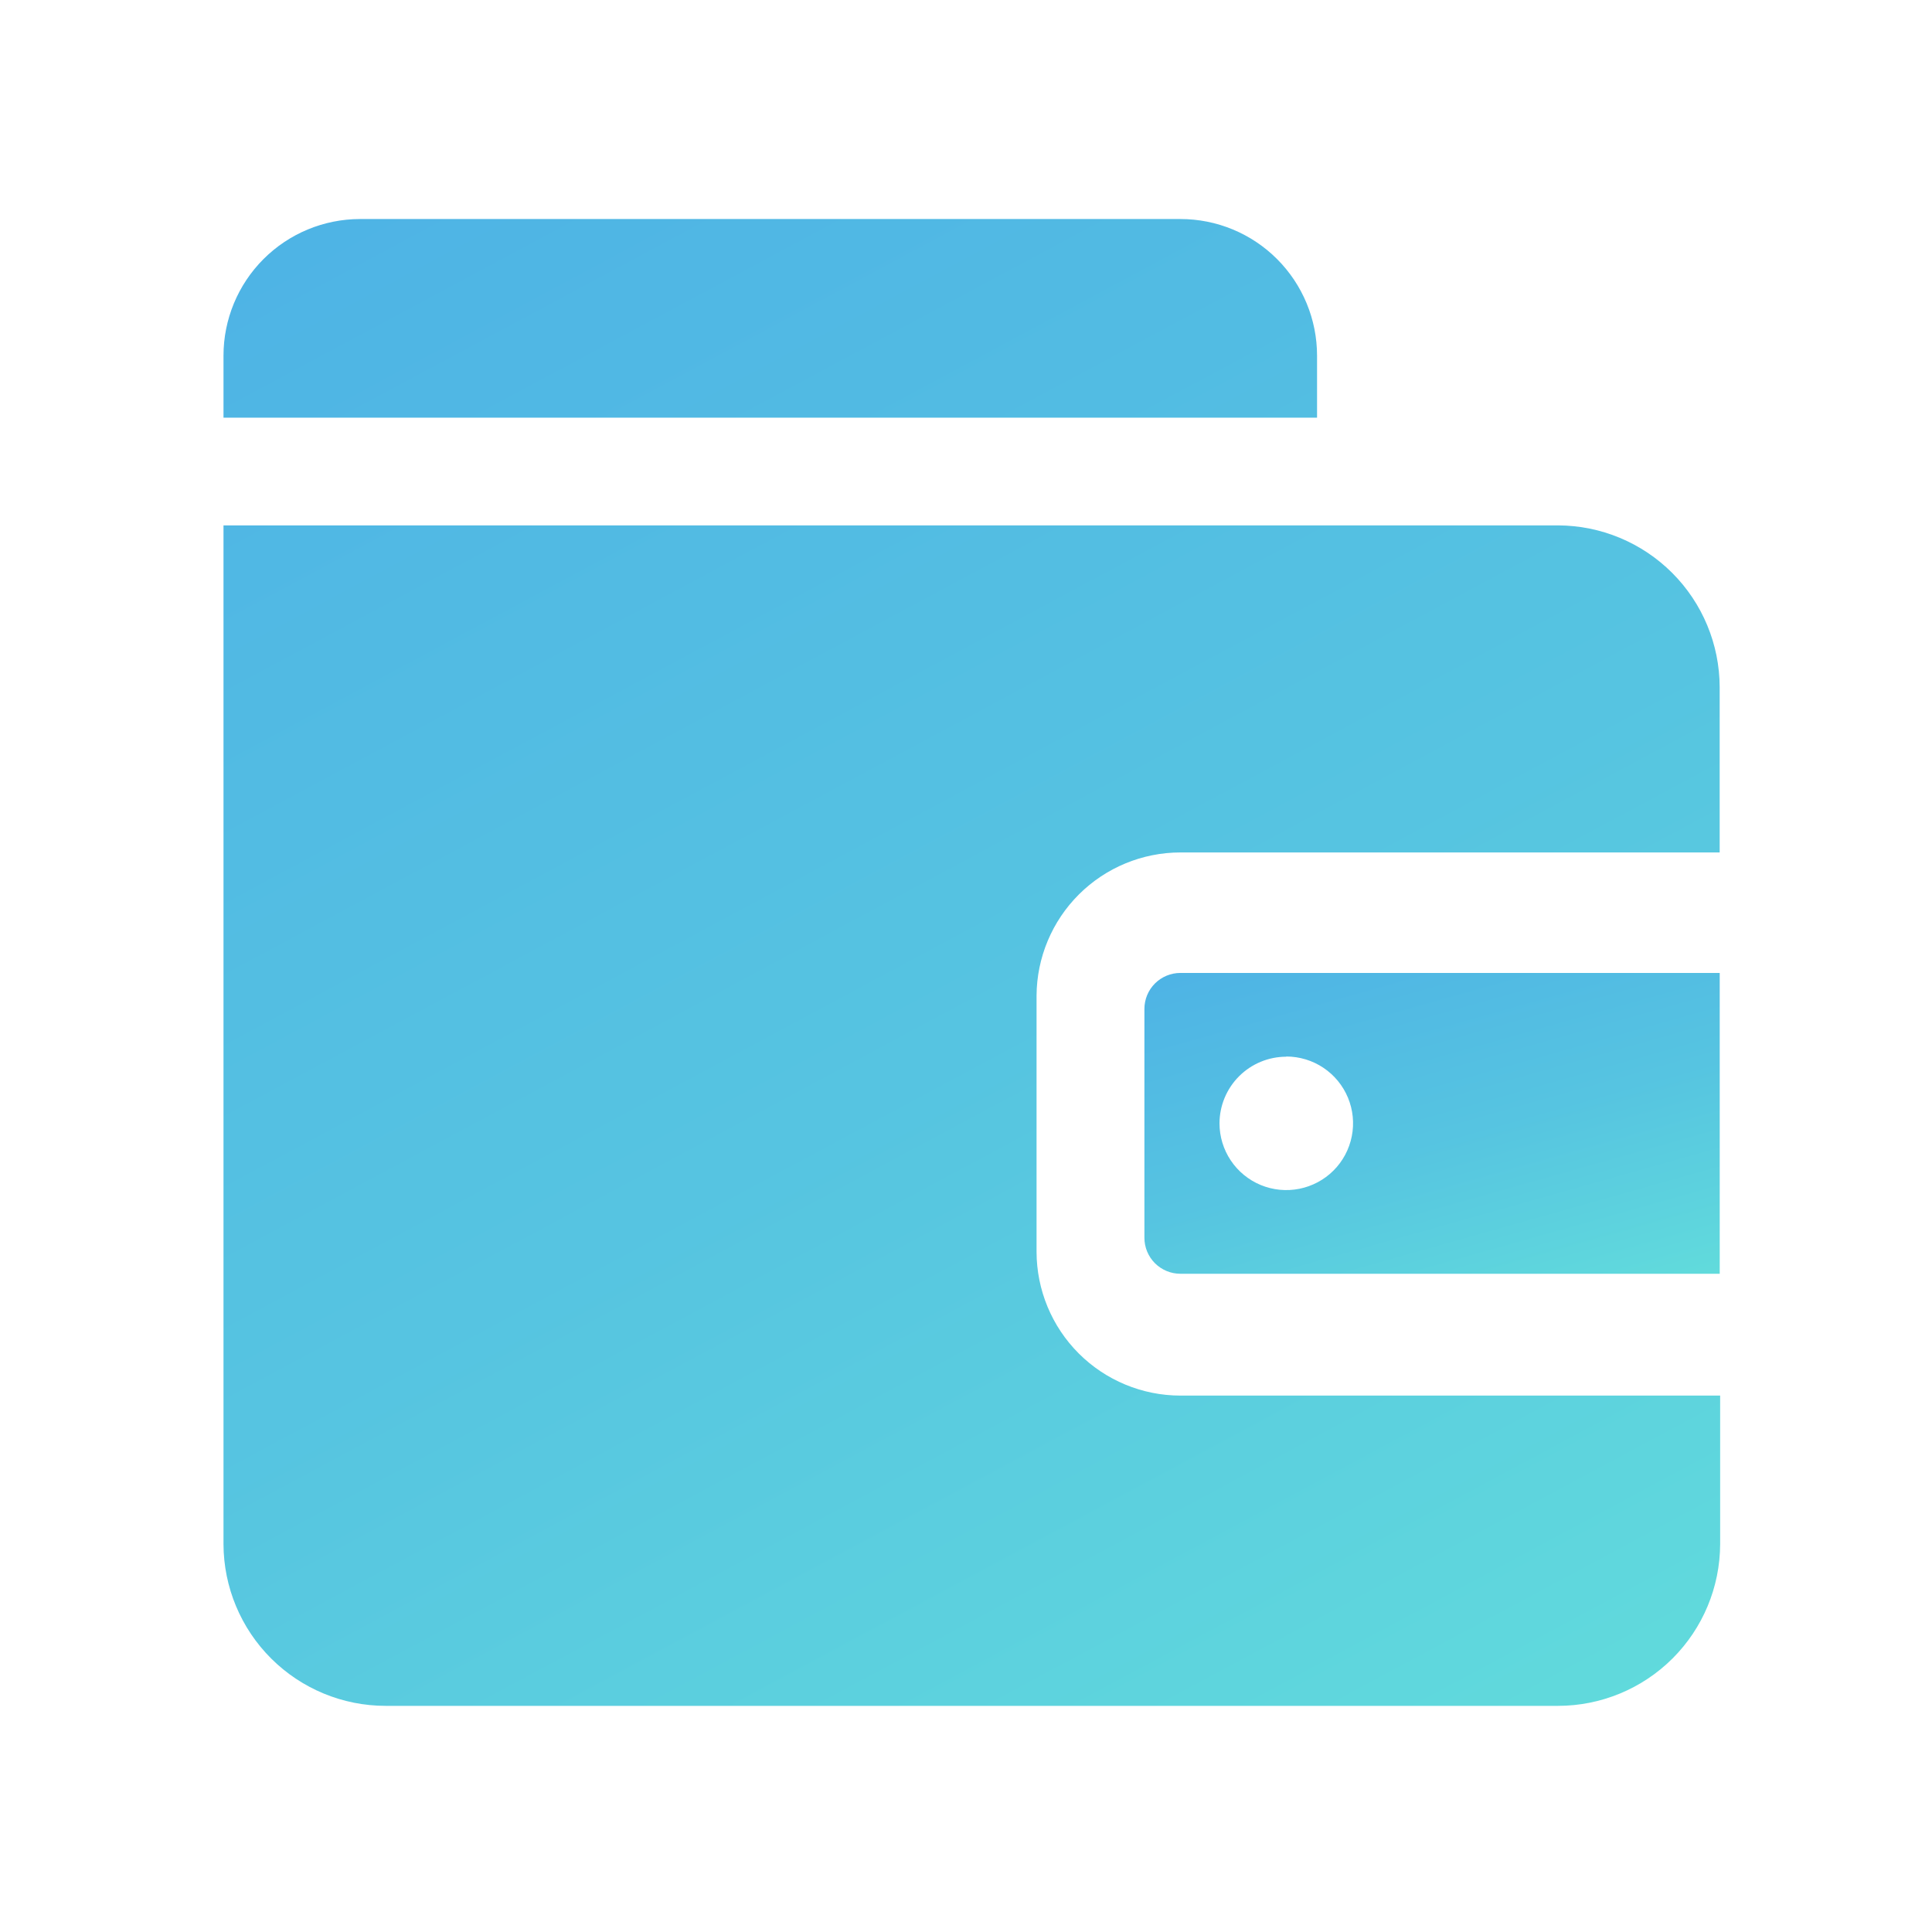 <svg width="81" height="81" viewBox="0 0 81 81" fill="none" xmlns="http://www.w3.org/2000/svg">
<path d="M65.318 22.027H9.37V64.739C9.376 66.539 10.094 68.263 11.369 69.534C12.644 70.805 14.37 71.519 16.17 71.519H65.318C67.118 71.519 68.845 70.805 70.12 69.534C71.394 68.263 72.113 66.539 72.118 64.739V58.511H49.486C47.888 58.509 46.356 57.873 45.226 56.743C44.096 55.613 43.461 54.081 43.458 52.483V41.739C43.468 40.146 44.107 38.621 45.236 37.497C46.365 36.373 47.893 35.741 49.486 35.739H72.098V28.807C72.093 27.01 71.377 25.289 70.107 24.019C68.836 22.748 67.115 22.032 65.318 22.027ZM55.218 14.911C55.218 13.392 54.615 11.935 53.541 10.861C52.467 9.786 51.01 9.183 49.49 9.183H15.09C13.573 9.185 12.118 9.79 11.045 10.864C9.973 11.938 9.37 13.393 9.37 14.911V17.511H55.218V14.911Z" fill="url(#paint0_linear_2419_670)" fill-opacity="0.8"/>
<path d="M47.98 42.295V51.895C47.98 52.295 48.139 52.679 48.422 52.962C48.705 53.244 49.088 53.403 49.488 53.403H72.1V40.791H49.488C49.089 40.791 48.706 40.95 48.423 41.231C48.14 41.513 47.981 41.896 47.98 42.295ZM53.928 44.295C54.482 44.295 55.023 44.459 55.484 44.767C55.944 45.075 56.303 45.512 56.515 46.024C56.727 46.535 56.782 47.098 56.674 47.641C56.566 48.184 56.3 48.684 55.908 49.075C55.516 49.467 55.017 49.733 54.474 49.841C53.931 49.949 53.368 49.894 52.856 49.682C52.345 49.47 51.907 49.111 51.6 48.651C51.292 48.19 51.128 47.649 51.128 47.095C51.13 46.354 51.426 45.644 51.951 45.12C52.476 44.597 53.187 44.303 53.928 44.303V44.295Z" fill="url(#paint1_linear_2419_670)" fill-opacity="0.8"/>
<defs>
<linearGradient id="paint0_linear_2419_670" x1="-17.402" y1="-75.672" x2="66.964" y2="81.724" gradientUnits="userSpaceOnUse">
<stop stop-color="#0073F5"/>
<stop offset="0.375" stop-color="#1D96E1"/>
<stop offset="0.75" stop-color="#2CB6D9"/>
<stop offset="1" stop-color="#3CD7D2"/>
</linearGradient>
<linearGradient id="paint1_linear_2419_670" x1="37.689" y1="23.623" x2="48.402" y2="61.595" gradientUnits="userSpaceOnUse">
<stop stop-color="#0073F5"/>
<stop offset="0.375" stop-color="#1D96E1"/>
<stop offset="0.75" stop-color="#2CB6D9"/>
<stop offset="1" stop-color="#3CD7D2"/>
</linearGradient>
</defs>
</svg>
